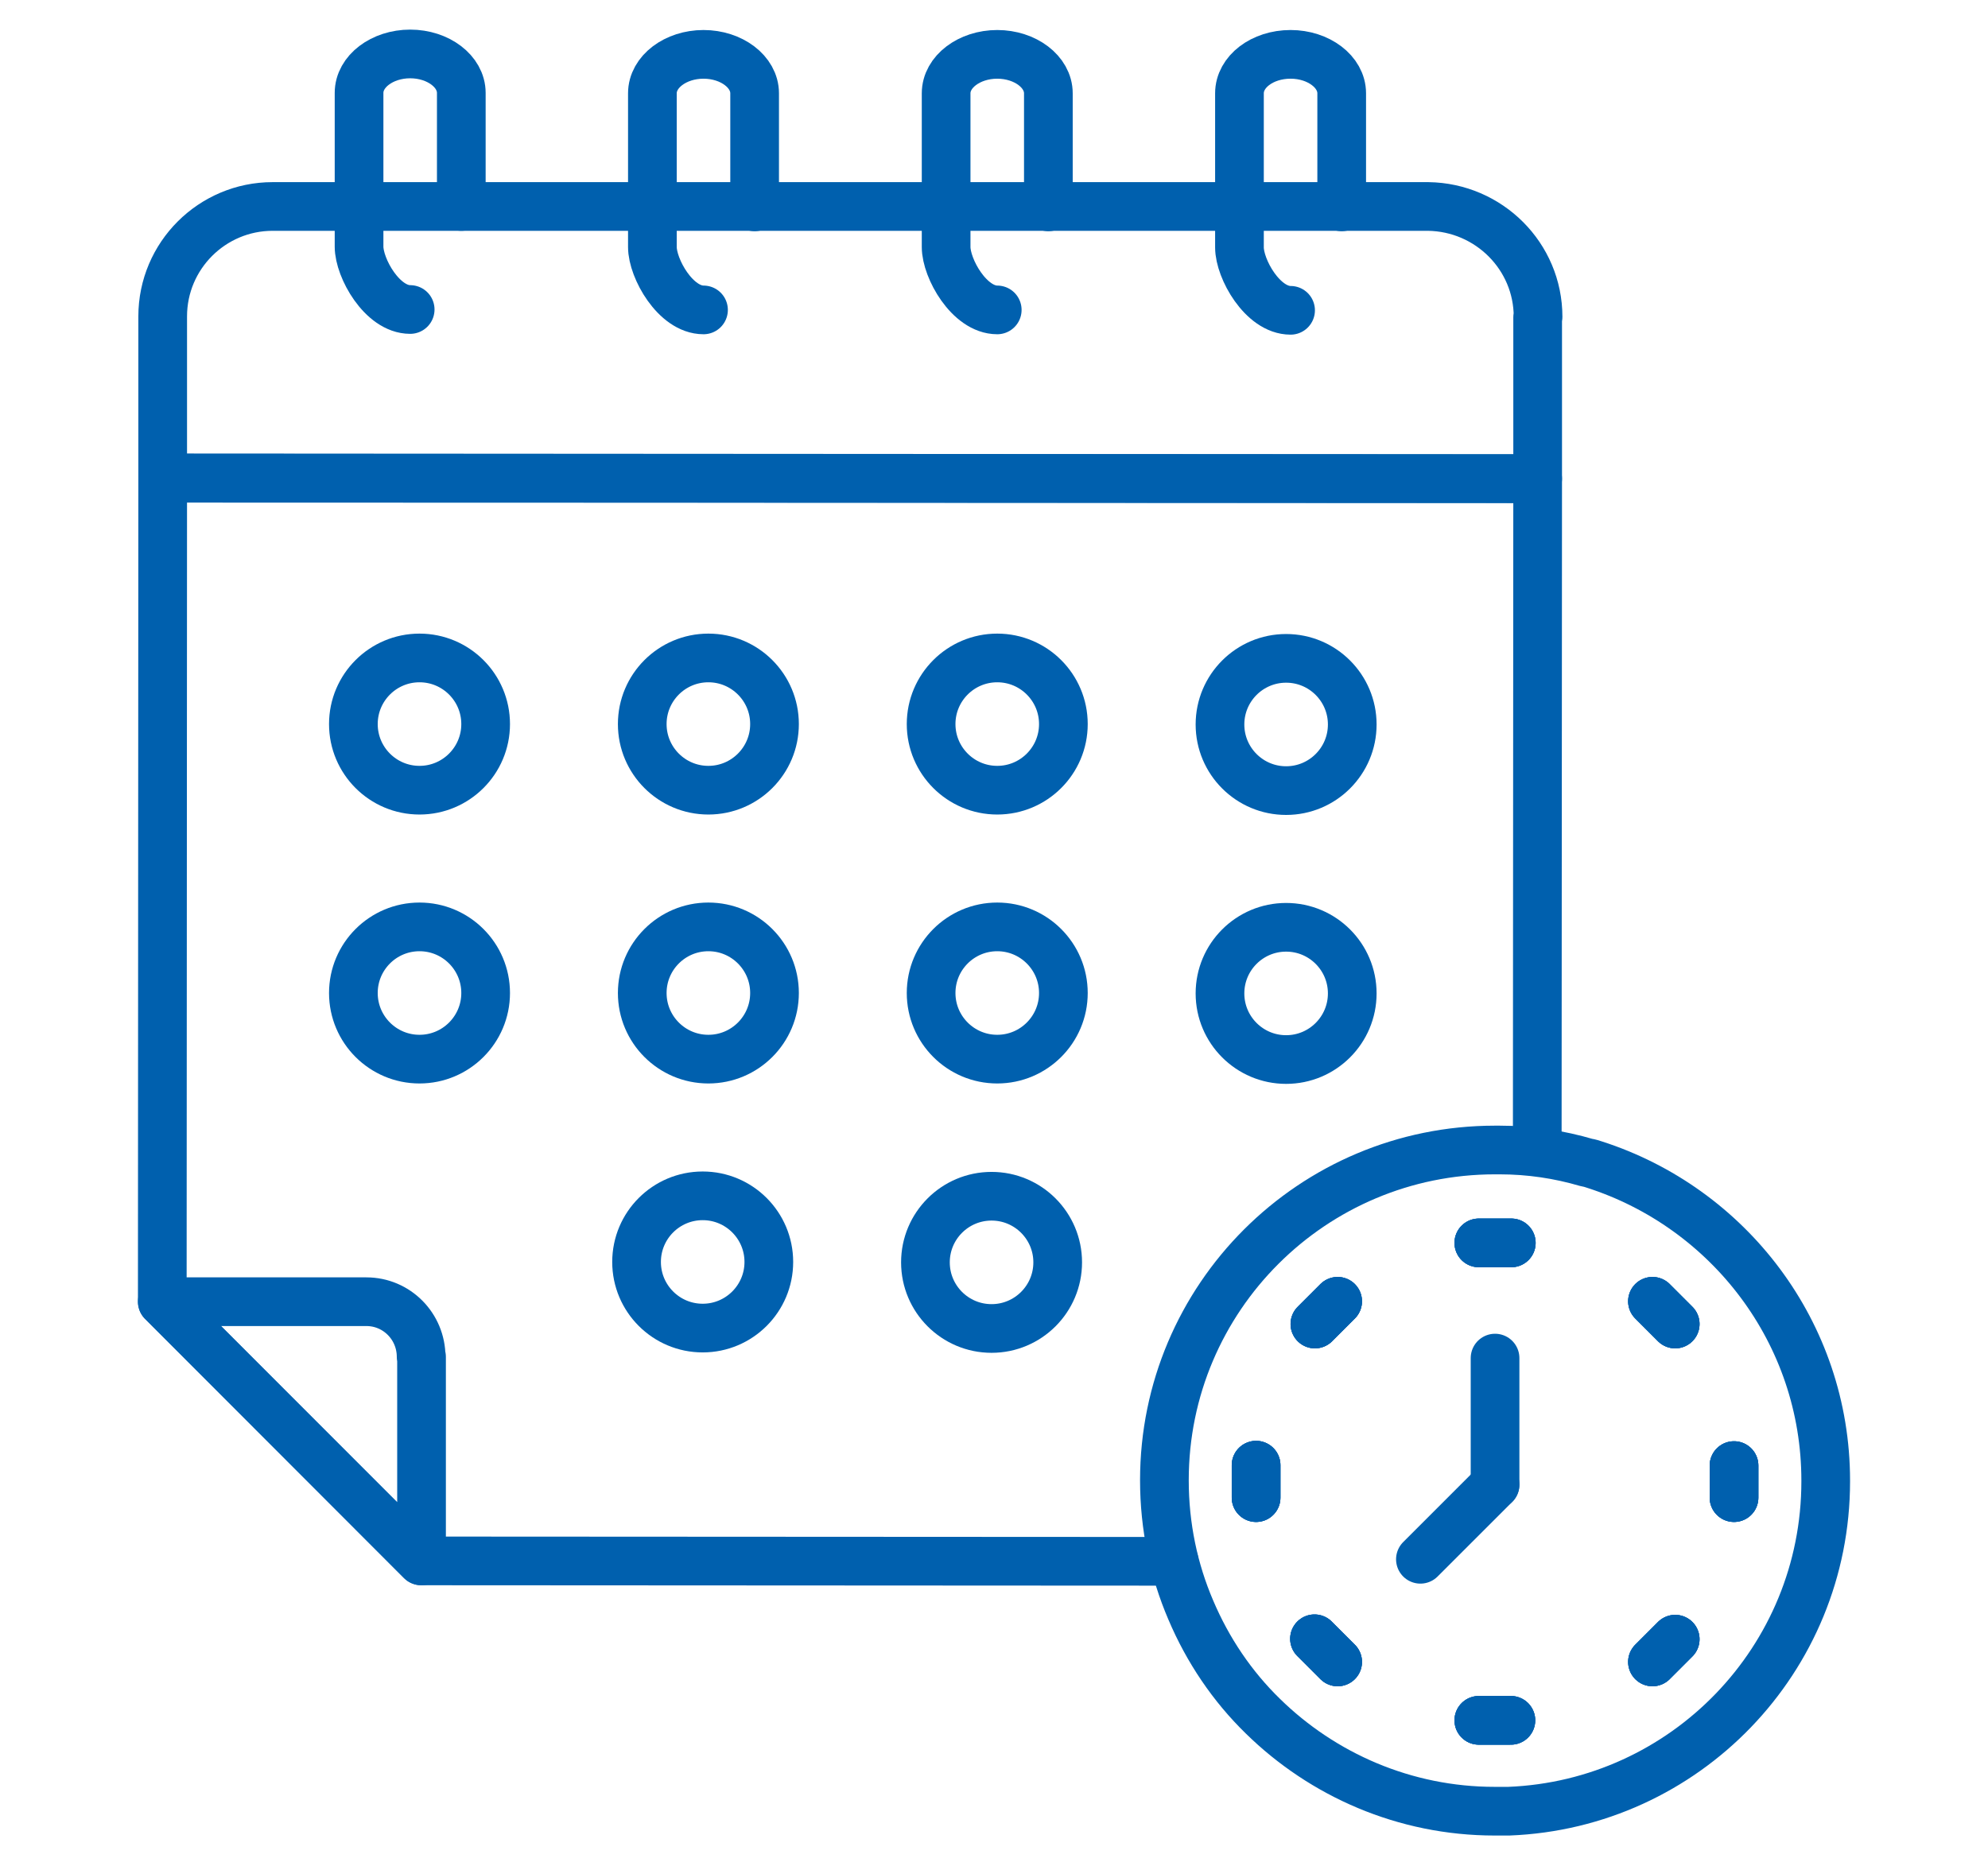 <?xml version="1.0" encoding="UTF-8"?><svg id="Layer_1" xmlns="http://www.w3.org/2000/svg" viewBox="0 0 49 46"><defs><style>.cls-1{fill:none;stroke:#0060ae;stroke-linecap:round;stroke-linejoin:round;stroke-width:1.2px;}</style></defs><path class="cls-1" d="m37.9,7.82v3.98s-33.89-.02-33.89-.02v-3.98c0-1.5,1.22-2.71,2.71-2.71h28.48c1.5.02,2.71,1.23,2.71,2.72Z"/><g><path class="cls-1" d="m10.11,7.63c-.69,0-1.26-1.02-1.26-1.55v-3.79c0-.53.57-.96,1.26-.96h0c.69,0,1.26.43,1.26.96v2.8"/><path class="cls-1" d="m17.34,7.64c-.69,0-1.26-1.02-1.26-1.55v-3.79c0-.53.57-.96,1.26-.96h0c.69,0,1.26.43,1.26.96v2.8"/><path class="cls-1" d="m24.58,7.64c-.69,0-1.26-1.02-1.26-1.55v-3.79c0-.53.57-.96,1.26-.96h0c.69,0,1.26.43,1.26.96v2.8"/><path class="cls-1" d="m31.81,7.65c-.69,0-1.26-1.02-1.26-1.55v-3.8c0-.53.56-.96,1.26-.96h0c.69,0,1.26.43,1.26.96v2.8"/></g><polyline class="cls-1" points="28.94 38.49 10.38 38.48 4 32.09 4.01 11.79 37.9 11.8 37.89 28.38"/><path class="cls-1" d="m10.39,33.45v5.03s-6.39-6.39-6.39-6.39h5.03c.75,0,1.35.61,1.35,1.36Z"/><path class="cls-1" d="m11.97,17.85c0,.9-.73,1.63-1.63,1.63s-1.63-.73-1.63-1.63.73-1.63,1.63-1.63c.9,0,1.63.73,1.63,1.63Z"/><path class="cls-1" d="m19.09,17.85c0,.9-.73,1.63-1.63,1.63s-1.63-.73-1.63-1.63.73-1.63,1.63-1.63,1.63.73,1.63,1.63Z"/><path class="cls-1" d="m26.21,17.85c0,.9-.73,1.63-1.63,1.63s-1.63-.73-1.63-1.63.73-1.63,1.63-1.63,1.63.73,1.63,1.63Z"/><path class="cls-1" d="m33.33,17.86c0,.9-.73,1.63-1.63,1.63s-1.63-.73-1.63-1.63.73-1.63,1.63-1.63c.9,0,1.63.73,1.63,1.63Z"/><path class="cls-1" d="m11.97,24.48c0,.9-.73,1.63-1.63,1.63s-1.63-.73-1.63-1.63.73-1.63,1.63-1.63,1.63.73,1.63,1.63Z"/><path class="cls-1" d="m19.09,24.48c0,.9-.73,1.63-1.63,1.63s-1.63-.73-1.63-1.63.73-1.63,1.63-1.63,1.63.73,1.63,1.63Z"/><path class="cls-1" d="m26.21,24.48c0,.9-.73,1.63-1.63,1.63s-1.63-.73-1.63-1.63.73-1.63,1.63-1.63,1.63.73,1.63,1.63Z"/><path class="cls-1" d="m33.33,24.49c0,.9-.73,1.63-1.63,1.63s-1.63-.73-1.63-1.63.73-1.63,1.63-1.63,1.63.73,1.63,1.63Z"/><path class="cls-1" d="m18.95,31.11c0,.9-.73,1.63-1.63,1.63s-1.63-.73-1.63-1.63.73-1.63,1.63-1.63,1.63.73,1.63,1.63Z"/><path class="cls-1" d="m26.07,31.12c0,.9-.73,1.63-1.63,1.63s-1.63-.73-1.63-1.63.73-1.63,1.63-1.63,1.63.73,1.63,1.63Z"/><g><path class="cls-1" d="m45,36.52c0,4.39-3.47,7.96-7.81,8.13-.03,0-.07,0-.09,0-.09,0-.17,0-.26,0-2.22,0-4.24-.9-5.71-2.34-.76-.74-1.36-1.63-1.78-2.62-.42-.98-.65-2.06-.65-3.2,0-4.5,3.65-8.14,8.15-8.14.04,0,.08,0,.11,0,.75,0,1.47.11,2.15.31.07.01.13.03.19.05,3.3,1.06,5.7,4.14,5.7,7.79Z"/><g><g><line class="cls-1" x1="36.45" y1="30.64" x2="37.25" y2="30.64"/><line class="cls-1" x1="36.45" y1="42.41" x2="37.24" y2="42.41"/></g><g><line class="cls-1" x1="30.96" y1="36.92" x2="30.96" y2="36.12"/><line class="cls-1" x1="42.74" y1="36.92" x2="42.74" y2="36.13"/></g><g><line class="cls-1" x1="36.45" y1="30.64" x2="37.25" y2="30.64"/><line class="cls-1" x1="36.45" y1="42.41" x2="37.24" y2="42.41"/></g><g><line class="cls-1" x1="30.96" y1="36.92" x2="30.96" y2="36.12"/><line class="cls-1" x1="42.74" y1="36.92" x2="42.74" y2="36.13"/></g><g><line class="cls-1" x1="36.45" y1="30.64" x2="37.25" y2="30.64"/><line class="cls-1" x1="36.45" y1="42.41" x2="37.24" y2="42.41"/></g><g><line class="cls-1" x1="30.96" y1="36.92" x2="30.96" y2="36.12"/><line class="cls-1" x1="42.74" y1="36.92" x2="42.74" y2="36.13"/></g><g><line class="cls-1" x1="32.41" y1="32.64" x2="32.97" y2="32.08"/><line class="cls-1" x1="40.73" y1="40.97" x2="41.29" y2="40.41"/></g><g><line class="cls-1" x1="32.97" y1="40.97" x2="32.4" y2="40.4"/><line class="cls-1" x1="41.29" y1="32.64" x2="40.73" y2="32.08"/></g><g><line class="cls-1" x1="32.41" y1="32.64" x2="32.97" y2="32.08"/><line class="cls-1" x1="40.73" y1="40.97" x2="41.29" y2="40.41"/></g><g><line class="cls-1" x1="32.97" y1="40.97" x2="32.4" y2="40.4"/><line class="cls-1" x1="41.29" y1="32.64" x2="40.73" y2="32.08"/></g><g><line class="cls-1" x1="32.41" y1="32.64" x2="32.97" y2="32.08"/><line class="cls-1" x1="40.73" y1="40.97" x2="41.29" y2="40.41"/></g><g><line class="cls-1" x1="32.97" y1="40.97" x2="32.4" y2="40.4"/><line class="cls-1" x1="41.29" y1="32.64" x2="40.73" y2="32.08"/></g></g><line class="cls-1" x1="36.85" y1="36.6" x2="36.85" y2="33.48"/><line class="cls-1" x1="36.85" y1="36.6" x2="35.01" y2="38.44"/></g></svg>
